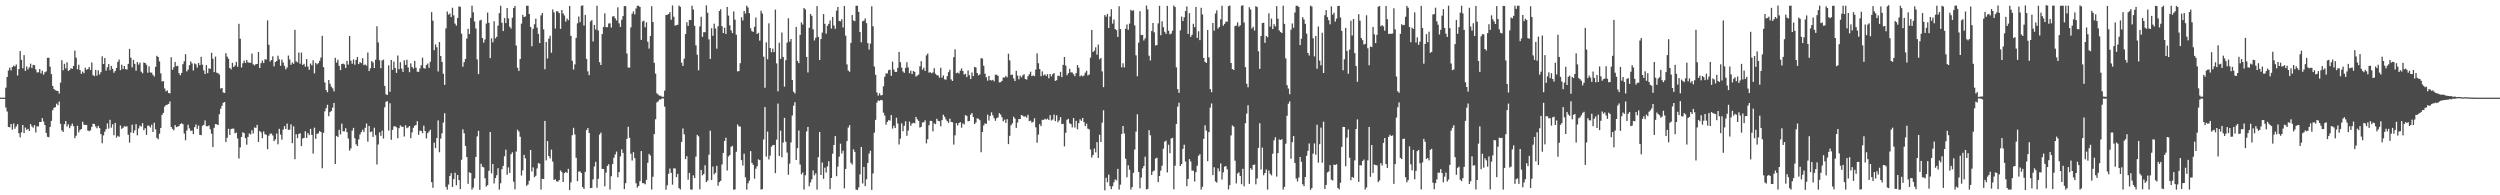 <?xml version="1.0" encoding="UTF-8"?>
<svg xmlns="http://www.w3.org/2000/svg" width="1920" height="150">
  <path d="M0 75.000h1v1.000H0zM1 75.000h1v1.000H1zM2 75.000h1v1.000H2zM3 75.000h1v1.000H3zM4 67.340h1v15.219H4zM5 59.062h1v26.620H5zM6 54.134h1v43.338H6zM7 51.978h1v45.830H7zM8 54.074h1v41.172H8zM9 51.476h1v48.114H9zM10 50.366h1v44.486H10zM11 51.050h1v47.804H11zM12 49.484h1v47.625H12zM13 57.980h1v37.349H13zM14 53.039h1v49.317H14zM15 39.202h1v66.274H15zM16 45.977h1v55.684H16zM17 52.411h1v43.606H17zM18 42.353h1v59.841H18zM19 54.427h1v43.528H19zM20 51.023h1v48.733H20zM21 53.372h1v45.553H21zM22 51.706h1v48.903H22zM23 48.878h1v46.473H23zM24 52.295h1v44.793H24zM25 49.803h1v48.229H25zM26 50.088h1v45.999H26zM27 53.300h1v48.435H27zM28 55.633h1v41.372H28zM29 55.487h1v41.586H29zM30 53.043h1v40.651H30zM31 56.364h1v37.331H31zM32 54.268h1v36.467H32zM33 57.344h1v35.997H33zM34 55.518h1v40.541H34zM35 54.856h1v47.230H35zM36 44.373h1v60.714H36zM37 44.346h1v61.001H37zM38 51.208h1v46.284H38zM39 56.954h1v35.884H39zM40 66.019h1v18.684H40zM41 68.343h1v14.466H41zM42 69.317h1v13.019H42zM43 69.687h1v9.927H43zM44 69.868h1v10.948H44zM45 71.816h1v6.183H45zM46 63.433h1v31.649H46zM47 46.235h1v53.927H47zM48 53.941h1v47.372H48zM49 49.020h1v46.421H49zM50 52.585h1v40.407H50zM51 47.863h1v49.297H51zM52 54.411h1v41.058H52zM53 53.819h1v44.622H53zM54 52.365h1v44.321H54zM55 52.871h1v42.051H55zM56 50.636h1v46.219H56zM57 38.799h1v67.327H57zM58 44.296h1v59.938H58zM59 53.196h1v43.422H59zM60 49.706h1v51.905H60zM61 53.835h1v45.942H61zM62 56.702h1v42.361H62zM63 54.943h1v38.562H63zM64 56.214h1v39.558H64zM65 51.971h1v43.971H65zM66 53.642h1v42.291H66zM67 53.010h1v47.259H67zM68 51.532h1v49.219H68zM69 53.751h1v46.346H69zM70 48.052h1v49.453H70zM71 57.750h1v37.265H71zM72 58.461h1v36.815H72zM73 53.643h1v43.530H73zM74 58.041h1v40.473H74zM75 53.998h1v42.685H75zM76 57.156h1v41.189H76zM77 55.426h1v47.581H77zM78 43.288h1v66.753H78zM79 49.139h1v54.865H79zM80 44.549h1v56.636H80zM81 54.219h1v44.981H81zM82 51.684h1v43.091H82zM83 49.193h1v49.589H83zM84 53.926h1v38.066H84zM85 50.647h1v47.386H85zM86 52.831h1v42.581H86zM87 55.872h1v47.986H87zM88 54.539h1v39.883H88zM89 52.190h1v53.542H89zM90 47.562h1v56.753H90zM91 45.736h1v59.331H91zM92 53.843h1v42.529H92zM93 49.651h1v49.322H93zM94 53.020h1v45.129H94zM95 50.671h1v46.312H95zM96 53.084h1v44.100H96zM97 53.427h1v43.589H97zM98 49.034h1v54.446H98zM99 37.542h1v71.962H99zM100 44.333h1v57.394H100zM101 51.718h1v44.080H101zM102 45.998h1v56.202H102zM103 49.025h1v51.126H103zM104 54.283h1v41.033H104zM105 47.642h1v56.292H105zM106 49.636h1v49.051H106zM107 48.079h1v48.378H107zM108 55.019h1v42.205H108zM109 56.253h1v38.303H109zM110 47.962h1v52.038H110zM111 48.403h1v50.055H111zM112 49.740h1v53.827H112zM113 55.853h1v40.619H113zM114 50.961h1v45.652H114zM115 55.637h1v42.250H115zM116 55.832h1v39.926H116zM117 57.492h1v43.881H117zM118 58.799h1v35.476H118zM119 51.286h1v48.111H119zM120 42.880h1v62.998H120zM121 43.767h1v63.214H121zM122 47.175h1v55.538H122zM123 56.345h1v41.892H123zM124 62.588h1v25.623H124zM125 62.266h1v24.435H125zM126 67.927h1v13.930H126zM127 70.148h1v10.611H127zM128 69.438h1v10.965H128zM129 71.414h1v8.421H129zM130 71.753h1v6.193H130zM131 44.002h1v53.487H131zM132 53.546h1v45.419H132zM133 51.684h1v48.404H133zM134 47.541h1v48.513H134zM135 50.837h1v46.818H135zM136 50.474h1v46.811H136zM137 56.162h1v40.535H137zM138 57.810h1v37.421H138zM139 56.023h1v38.657H139zM140 49.291h1v46.134H140zM141 47.054h1v55.522H141zM142 41.619h1v66.110H142zM143 54.837h1v45.360H143zM144 53.439h1v42.361H144zM145 49.997h1v48.618H145zM146 47.166h1v53.360H146zM147 48.729h1v51.503H147zM148 54.124h1v48.882H148zM149 48.697h1v49.014H149zM150 49.410h1v46.167H150zM151 51.849h1v47.170H151zM152 48.347h1v48.107H152zM153 50.047h1v53.582H153zM154 43.622h1v60.169H154zM155 49.686h1v46.930H155zM156 54.075h1v41.793H156zM157 56.813h1v35.726H157zM158 49.976h1v46.940H158zM159 56.184h1v40.804H159zM160 52.470h1v43.862H160zM161 52.906h1v46.360H161zM162 40.539h1v62.135H162zM163 45.101h1v67.823H163zM164 55.324h1v42.834H164zM165 43.495h1v51.796H165zM166 55.832h1v39.637H166zM167 56.270h1v39.762H167zM168 57.214h1v30.526H168zM169 67.984h1v15.522H169zM170 67.561h1v13.697H170zM171 71.016h1v7.889H171zM172 71.387h1v6.981H172zM173 40.791h1v68.340H173zM174 43.459h1v62.299H174zM175 45.084h1v53.854H175zM176 52.187h1v51.441H176zM177 53.291h1v45.825H177zM178 48.248h1v50.445H178zM179 51.448h1v47.349H179zM180 50.282h1v52.116H180zM181 47.489h1v54.280H181zM182 51.225h1v55.113H182zM183 18.276h1v103.488H183zM184 29.766h1v83.453H184zM185 51.828h1v53.381H185zM186 48.574h1v52.994H186zM187 46.535h1v55.730H187zM188 48.372h1v57.749H188zM189 46.034h1v65.058H189zM190 47.862h1v57.315H190zM191 48.209h1v54.349H191zM192 48.178h1v55.095H192zM193 41.104h1v58.916H193zM194 49.393h1v53.113H194zM195 50.238h1v47.649H195zM196 49.241h1v48.952H196zM197 49.161h1v46.761H197zM198 39.942h1v69.044H198zM199 52.223h1v48.402H199zM200 48.467h1v53.204H200zM201 46.563h1v59.646H201zM202 48.456h1v52.439H202zM203 45.592h1v57.474H203zM204 45.738h1v57.856H204zM205 15.650h1v98.960H205zM206 34.383h1v69.876H206zM207 47.236h1v55.426H207zM208 46.093h1v56.532H208zM209 43.273h1v60.752H209zM210 50.953h1v57.425H210zM211 47.683h1v59.369H211zM212 46.775h1v55.803H212zM213 42.751h1v68.106H213zM214 45.592h1v53.361H214zM215 50.523h1v52.912H215zM216 45.774h1v61.509H216zM217 47.964h1v51.588H217zM218 50.584h1v46.241H218zM219 53.258h1v45.816H219zM220 51.836h1v43.085H220zM221 42.634h1v57.129H221zM222 45.689h1v53.829H222zM223 49.787h1v45.704H223zM224 47.982h1v61.994H224zM225 49.004h1v48.056H225zM226 22.891h1v99.382H226zM227 47.109h1v55.946H227zM228 47.942h1v58.172H228zM229 40.372h1v62.485H229zM230 48.958h1v53.383H230zM231 40.389h1v71.846H231zM232 49.891h1v56.435H232zM233 49.002h1v56.910H233zM234 51.144h1v49.670H234zM235 45.362h1v60.577H235zM236 51.119h1v51.071H236zM237 53.610h1v50.147H237zM238 48.787h1v50.185H238zM239 50.189h1v53.414H239zM240 46.221h1v71.756H240zM241 56.392h1v41.672H241zM242 48.298h1v58.342H242zM243 49.414h1v53.348H243zM244 48.554h1v53.881H244zM245 46.684h1v53.952H245zM246 44.171h1v57.276H246zM247 27.507h1v101.707H247zM248 51.536h1v50.444H248zM249 63.313h1v22.177H249zM250 69.162h1v13.943H250zM251 70.884h1v9.591H251zM252 61.443h1v27.846H252zM253 64.297h1v21.807H253zM254 66.545h1v18.627H254zM255 67.832h1v14.877H255zM256 70.122h1v8.950H256zM257 44.398h1v81.564H257zM258 48.016h1v56.384H258zM259 45.897h1v59.395H259zM260 50.530h1v49.182H260zM261 53.880h1v49.366H261zM262 49.175h1v45.792H262zM263 48.868h1v52.003H263zM264 49.456h1v51.454H264zM265 52.166h1v46.287H265zM266 46.811h1v54.688H266zM267 49.615h1v56.783H267zM268 27.642h1v88.058H268zM269 46.574h1v67.436H269zM270 48.933h1v51.422H270zM271 45.612h1v52.579H271zM272 49.647h1v56.525H272zM273 45.959h1v64.911H273zM274 43.738h1v68.374H274zM275 49.215h1v57.831H275zM276 47.674h1v55.627H276zM277 48.501h1v52.959H277zM278 44.672h1v54.946H278zM279 49.969h1v51.362H279zM280 49.489h1v48.725H280zM281 50.452h1v44.408H281zM282 40.295h1v68.505H282zM283 54.586h1v42.109H283zM284 52.451h1v49.018H284zM285 46.880h1v54.105H285zM286 47.933h1v57.213H286zM287 52.203h1v45.892H287zM288 45.812h1v57.996H288zM289 20.150h1v106.136H289zM290 32.542h1v78.388H290zM291 46.235h1v55.462H291zM292 52.392h1v51.979H292zM293 46.452h1v53.915H293zM294 45.764h1v60.640H294zM295 65.923h1v16.508H295zM296 72.519h1v5.592H296zM297 72.884h1v4.833H297zM298 50.156h1v50.116H298zM299 70.485h1v8.830H299zM300 46.014h1v61.336H300zM301 53.677h1v46.114H301zM302 47.318h1v49.761H302zM303 52.236h1v44.744H303zM304 55.964h1v41.770H304zM305 42.676h1v63.505H305zM306 53.150h1v45.294H306zM307 47.746h1v48.546H307zM308 52.686h1v44.642H308zM309 55.234h1v42.122H309zM310 46.346h1v58.509H310zM311 49.845h1v46.365H311zM312 45.878h1v52.575H312zM313 51.889h1v45.947H313zM314 55.457h1v41.306H314zM315 48.703h1v57.456H315zM316 51.404h1v50.259H316zM317 52.676h1v45.484H317zM318 46.727h1v49.780H318zM319 51.958h1v44.115H319zM320 55.053h1v38.017H320zM321 55.199h1v48.309H321zM322 52.576h1v47.768H322zM323 50.147h1v50.414H323zM324 44.281h1v58.021H324zM325 52.275h1v44.239H325zM326 52.744h1v47.900H326zM327 49.893h1v56.389H327zM328 48.784h1v53.487H328zM329 52.063h1v49.011H329zM330 47.434h1v52.180H330zM331 9.319h1v130.575H331zM332 15.924h1v128.295H332zM333 38.535h1v70.983H333zM334 34.081h1v79.701H334zM335 36.294h1v69.798H335zM336 54.867h1v37.584H336zM337 32.246h1v84.714H337zM338 42.994h1v63.459H338zM339 47.515h1v54.873H339zM340 56.666h1v37.451H340zM341 65.181h1v21.817H341zM342 21.803h1v121.729H342zM343 8.840h1v136.775H343zM344 11.195h1v130.504H344zM345 10.387h1v124.787H345zM346 13.128h1v119.872H346zM347 5.942h1v137.693H347zM348 11.789h1v125.784H348zM349 18.107h1v114.529H349zM350 19.678h1v122.614H350zM351 13.832h1v120.569H351zM352 4.927h1v133.404H352zM353 5.219h1v139.971H353zM354 25.862h1v96.827H354zM355 51.270h1v48.065H355zM356 47.739h1v54.613H356zM357 45.277h1v66.809H357zM358 29.671h1v90.931H358zM359 22.144h1v119.040H359zM360 26.166h1v106.187H360zM361 13.712h1v119.145H361zM362 4.372h1v141.224H362zM363 9.475h1v134.545H363zM364 16.550h1v120.457H364zM365 21.923h1v98.604H365zM366 45.617h1v59.120H366zM367 56.905h1v43.549H367zM368 15.789h1v129.990H368zM369 15.202h1v110.554H369zM370 29.172h1v98.888H370zM371 32.738h1v95.783H371zM372 30.306h1v106.615H372zM373 18.111h1v125.216H373zM374 9.635h1v132.562H374zM375 17.527h1v113.629H375zM376 44.639h1v56.747H376zM377 29.418h1v103.748H377zM378 32.501h1v93.405H378zM379 16.339h1v124.582H379zM380 29.488h1v107.264H380zM381 28.246h1v106.319H381zM382 19.689h1v109.489H382zM383 10.086h1v135.534H383zM384 4.390h1v136.408H384zM385 17.465h1v112.459H385zM386 23.880h1v103.527H386zM387 13.857h1v106.170H387zM388 17.713h1v97.217H388zM389 6.091h1v128.123H389zM390 14.147h1v114.410H390zM391 20.525h1v112.265H391zM392 21.948h1v96.483H392zM393 13.620h1v103.381H393zM394 6.176h1v133.362H394zM395 4.582h1v140.785H395zM396 34.987h1v81.387H396zM397 52.091h1v47.597H397zM398 54.469h1v46.520H398zM399 45.292h1v59.725H399zM400 18.119h1v116.668H400zM401 11.441h1v119.375H401zM402 13.089h1v105.842H402zM403 12.627h1v109.024H403zM404 4.383h1v138.294H404zM405 4.385h1v137.320H405zM406 10.695h1v128.120H406zM407 20.635h1v94.570H407zM408 35.545h1v96.151H408zM409 22.074h1v106.504H409zM410 18.636h1v117.507H410zM411 14.316h1v120.688H411zM412 21.189h1v108.209H412zM413 26.000h1v99.294H413zM414 33.092h1v92.532H414zM415 11.782h1v133.853H415zM416 9.974h1v127.401H416zM417 22.540h1v114.909H417zM418 53.218h1v39.640H418zM419 32.223h1v90.941H419zM420 44.910h1v63.415H420zM421 29.716h1v90.078H421zM422 27.450h1v94.180H422zM423 40.502h1v74.416H423zM424 7.272h1v116.847H424zM425 9.522h1v128.700H425zM426 21.907h1v115.746H426zM427 8.552h1v130.725H427zM428 8.815h1v130.709H428zM429 10.109h1v128.209H429zM430 22.164h1v108.772H430zM431 7.658h1v124.545H431zM432 10.296h1v129.497H432zM433 11.893h1v121.083H433zM434 16.577h1v115.469H434zM435 14.248h1v118.562H435zM436 15.506h1v114.172H436zM437 4.583h1v141.368H437zM438 27.523h1v112.577H438zM439 46.642h1v57.212H439zM440 53.419h1v44.724H440zM441 49.461h1v53.796H441zM442 29.019h1v92.183H442zM443 17.933h1v121.235H443zM444 12.666h1v119.148H444zM445 17.070h1v114.556H445zM446 4.437h1v128.462H446zM447 4.100h1v139.635H447zM448 19.598h1v125.488H448zM449 11.434h1v120.580H449zM450 45.211h1v54.725H450zM451 54.786h1v43.551H451zM452 57.718h1v44.361H452zM453 16.410h1v128.089H453zM454 15.467h1v128.817H454zM455 31.831h1v105.938H455zM456 19.151h1v108.715H456zM457 22.651h1v101.587H457zM458 4.415h1v139.768H458zM459 23.406h1v113.924H459zM460 47.753h1v55.601H460zM461 49.911h1v51.917H461zM462 26.147h1v103.564H462zM463 20.690h1v109.081H463zM464 10.229h1v132.865H464zM465 20.826h1v111.745H465zM466 20.884h1v106.482H466zM467 18.024h1v108.116H467zM468 17.926h1v127.651H468zM469 21.138h1v114.226H469zM470 12.711h1v113.269H470zM471 12.367h1v108.836H471zM472 14.063h1v104.584H472zM473 15.712h1v100.640H473zM474 5.641h1v130.534H474zM475 17.908h1v114.302H475zM476 20.685h1v99.439H476zM477 15.148h1v99.613H477zM478 12.346h1v105.086H478zM479 4.638h1v140.540H479zM480 4.705h1v136.003H480zM481 41.138h1v65.505H481zM482 51.852h1v45.497H482zM483 51.922h1v53.930H483zM484 21.017h1v97.028H484zM485 10.488h1v112.807H485zM486 8.678h1v108.195H486zM487 11.051h1v110.370H487zM488 6.493h1v134.234H488zM489 4.386h1v139.717H489zM490 4.433h1v138.355H490zM491 5.391h1v133.794H491zM492 30.610h1v85.429H492zM493 16.440h1v124.218H493zM494 15.904h1v124.867H494zM495 20.988h1v120.575H495zM496 17.158h1v120.987H496zM497 32.036h1v92.992H497zM498 37.323h1v80.841H498zM499 27.683h1v91.772H499zM500 4.765h1v140.794H500zM501 16.931h1v118.813H501zM502 48.296h1v54.703H502zM503 56.550h1v35.027H503zM504 71.643h1v7.032H504zM505 72.672h1v5.185H505zM506 73.469h1v3.037H506zM507 73.535h1v2.800H507zM508 74.386h1v1.190H508zM509 74.296h1v1.307H509zM510 69.596h1v12.349H510zM511 11.566h1v134.162H511zM512 11.292h1v130.977H512zM513 10.795h1v122.684H513zM514 9.280h1v120.155H514zM515 15.136h1v117.617H515zM516 4.177h1v137.649H516zM517 12.855h1v116.423H517zM518 19.671h1v109.704H518zM519 19.346h1v116.675H519zM520 18.986h1v114.564H520zM521 4.242h1v140.268H521zM522 5.273h1v140.268H522zM523 48.081h1v60.935H523zM524 50.612h1v48.073H524zM525 45.073h1v58.096H525zM526 26.152h1v96.043H526zM527 17.117h1v102.812H527zM528 19.871h1v118.180H528zM529 15.334h1v117.484H529zM530 15.470h1v130.115H530zM531 4.408h1v141.212H531zM532 7.321h1v127.362H532zM533 19.793h1v116.983H533zM534 34.889h1v85.353H534zM535 42.045h1v61.552H535zM536 53.990h1v50.723H536zM537 20.290h1v125.112H537zM538 12.833h1v117.679H538zM539 28.306h1v106.327H539zM540 24.729h1v108.827H540zM541 24.745h1v102.156H541zM542 4.140h1v135.744H542zM543 9.780h1v128.931H543zM544 30.283h1v88.567H544zM545 45.262h1v55.130H545zM546 21.686h1v116.516H546zM547 27.482h1v100.455H547zM548 18.169h1v115.701H548zM549 21.839h1v110.857H549zM550 37.366h1v89.975H550zM551 20.173h1v122.476H551zM552 8.428h1v131.472H552zM553 7.078h1v131.846H553zM554 20.115h1v106.194H554zM555 25.379h1v92.064H555zM556 21.320h1v86.977H556zM557 26.068h1v79.720H557zM558 5.349h1v125.634H558zM559 11.994h1v108.210H559zM560 19.469h1v99.559H560zM561 23.282h1v89.459H561zM562 25.404h1v86.637H562zM563 8.750h1v136.976H563zM564 15.081h1v130.386H564zM565 26.683h1v89.844H565zM566 54.831h1v40.746H566zM567 54.581h1v42.494H567zM568 48.540h1v48.685H568zM569 13.278h1v109.707H569zM570 15.677h1v111.510H570zM571 8.465h1v109.597H571zM572 10.407h1v125.719H572zM573 4.358h1v141.279H573zM574 5.778h1v135.036H574zM575 10.125h1v128.622H575zM576 21.722h1v94.363H576zM577 23.950h1v101.149H577zM578 24.452h1v102.157H578zM579 20.607h1v116.607H579zM580 13.423h1v116.181H580zM581 26.102h1v101.572H581zM582 25.222h1v97.171H582zM583 31.161h1v91.830H583zM584 8.254h1v137.328H584zM585 10.371h1v134.865H585zM586 43.535h1v63.597H586zM587 67.390h1v14.846H587zM588 32.514h1v87.738H588zM589 45.540h1v55.552H589zM590 17.939h1v104.470H590zM591 36.842h1v82.670H591zM592 40.154h1v72.544H592zM593 37.335h1v74.187H593zM594 39.966h1v71.354H594zM595 7.377h1v125.587H595zM596 48.671h1v58.582H596zM597 70.145h1v9.416H597zM598 32.842h1v86.986H598zM599 45.202h1v55.141H599zM600 24.989h1v95.795H600zM601 43.734h1v65.712H601zM602 66.531h1v23.970H602zM603 46.234h1v62.635H603zM604 32.737h1v84.427H604zM605 14.007h1v120.185H605zM606 31.925h1v93.739H606zM607 29.898h1v79.504H607zM608 61.473h1v27.195H608zM609 70.466h1v10.743H609zM610 71.794h1v6.712H610zM611 20.681h1v102.183H611zM612 46.822h1v66.920H612zM613 48.471h1v51.771H613zM614 26.776h1v99.511H614zM615 17.187h1v116.723H615zM616 18.877h1v113.610H616zM617 6.155h1v139.460H617zM618 7.198h1v127.414H618zM619 43.746h1v57.211H619zM620 55.641h1v41.851H620zM621 21.303h1v121.735H621zM622 10.790h1v129.364H622zM623 12.121h1v125.568H623zM624 22.548h1v108.317H624zM625 31.092h1v103.504H625zM626 29.024h1v104.101H626zM627 4.651h1v140.966H627zM628 28.382h1v92.290H628zM629 46.024h1v55.381H629zM630 30.001h1v104.422H630zM631 25.015h1v99.806H631zM632 10.784h1v126.541H632zM633 18.282h1v110.463H633zM634 25.872h1v106.622H634zM635 19.803h1v107.966H635zM636 18.343h1v105.441H636zM637 15.714h1v129.542H637zM638 21.898h1v114.786H638zM639 12.987h1v105.069H639zM640 19.609h1v91.731H640zM641 22.131h1v82.387H641zM642 8.200h1v127.129H642zM643 5.330h1v122.610H643zM644 16.078h1v104.264H644zM645 16.366h1v93.988H645zM646 14.747h1v103.124H646zM647 21.122h1v94.616H647zM648 4.592h1v140.065H648zM649 27.378h1v102.363H649zM650 49.460h1v58.934H650zM651 54.183h1v43.791H651zM652 55.115h1v41.051H652zM653 32.943h1v92.113H653zM654 11.574h1v114.798H654zM655 15.728h1v98.976H655zM656 16.301h1v100.339H656zM657 4.429h1v141.175H657zM658 4.380h1v141.549H658zM659 9.106h1v134.804H659zM660 24.526h1v109.424H660zM661 32.467h1v80.408H661zM662 16.322h1v124.583H662zM663 15.842h1v112.383H663zM664 14.185h1v128.753H664zM665 17.772h1v119.904H665zM666 33.119h1v92.022H666zM667 38.107h1v79.884H667zM668 33.409h1v82.371H668zM669 4.837h1v140.996H669zM670 20.192h1v113.038H670zM671 51.082h1v50.805H671zM672 57.483h1v34.578H672zM673 71.004h1v7.777H673zM674 73.400h1v3.728H674zM675 71.605h1v5.880H675zM676 73.283h1v3.432H676zM677 72.996h1v4.043H677zM678 66.228h1v20.322H678zM679 58.990h1v29.728H679zM680 56.434h1v39.304H680zM681 56.363h1v37.224H681zM682 53.884h1v38.376H682zM683 53.519h1v39.092H683zM684 58.212h1v30.161H684zM685 47.370h1v51.408H685zM686 53.449h1v43.112H686zM687 55.260h1v43.105H687zM688 55.229h1v35.179H688zM689 52.133h1v42.733H689zM690 39.834h1v71.113H690zM691 47.789h1v58.657H691zM692 51.868h1v42.883H692zM693 54.875h1v45.902H693zM694 55.924h1v40.713H694zM695 52.128h1v41.063H695zM696 47.817h1v56.500H696zM697 51.796h1v48.505H697zM698 56.240h1v37.130H698zM699 54.270h1v42.306H699zM700 56.874h1v38.024H700zM701 54.541h1v39.752H701zM702 55.263h1v39.381H702zM703 58.792h1v30.996H703zM704 58.027h1v33.606H704zM705 57.243h1v35.602H705zM706 50.869h1v47.105H706zM707 46.966h1v50.434H707zM708 53.506h1v40.615H708zM709 52.044h1v41.828H709zM710 54.435h1v38.001H710zM711 42.541h1v67.612H711zM712 41.110h1v65.787H712zM713 55.763h1v40.461H713zM714 55.493h1v37.346H714zM715 56.340h1v36.518H715zM716 55.577h1v45.358H716zM717 52.362h1v42.424H717zM718 56.638h1v38.707H718zM719 57.725h1v33.500H719zM720 57.932h1v34.893H720zM721 59.655h1v33.474H721zM722 52.038h1v44.985H722zM723 59.593h1v32.660H723zM724 57.981h1v30.130H724zM725 60.870h1v28.771H725zM726 61.221h1v30.473H726zM727 58.451h1v34.664H727zM728 55.377h1v38.914H728zM729 53.581h1v37.558H729zM730 60.977h1v32.595H730zM731 62.170h1v31.728H731zM732 43.921h1v67.158H732zM733 37.879h1v66.053H733zM734 56.203h1v38.350H734zM735 55.709h1v40.595H735zM736 56.423h1v38.083H736zM737 54.246h1v39.568H737zM738 52.531h1v45.505H738zM739 54.480h1v40.315H739zM740 57.230h1v38.309H740zM741 56.747h1v31.652H741zM742 59.220h1v29.787H742zM743 54.062h1v39.131H743zM744 57.810h1v35.084H744zM745 60.737h1v27.351H745zM746 55.677h1v31.179H746zM747 58.422h1v31.418H747zM748 51.395h1v43.867H748zM749 51.801h1v42.293H749zM750 56.039h1v34.845H750zM751 57.872h1v33.371H751zM752 57.122h1v35.184H752zM753 44.678h1v72.284H753zM754 44.964h1v56.406H754zM755 50.495h1v45.854H755zM756 56.596h1v38.178H756zM757 59.316h1v35.818H757zM758 61.976h1v26.110H758zM759 58.318h1v34.242H759zM760 61.543h1v27.480H760zM761 61.798h1v24.480H761zM762 61.297h1v27.263H762zM763 62.464h1v28.386H763zM764 57.403h1v35.378H764zM765 57.407h1v33.438H765zM766 58.277h1v31.814H766zM767 63.274h1v23.674H767zM768 63.130h1v24.809H768zM769 62.126h1v27.861H769zM770 59.491h1v33.728H770zM771 59.520h1v32.325H771zM772 58.291h1v36.122H772zM773 59.406h1v32.120H773zM774 41.261h1v69.409H774zM775 46.373h1v57.909H775zM776 57.539h1v38.677H776zM777 57.283h1v37.444H777zM778 60.222h1v29.444H778zM779 62.251h1v28.819H779zM780 54.394h1v43.858H780zM781 58.001h1v36.081H781zM782 60.952h1v30.443H782zM783 58.129h1v33.290H783zM784 59.454h1v28.888H784zM785 57.847h1v31.028H785zM786 57.053h1v32.603H786zM787 60.688h1v28.668H787zM788 61.134h1v29.206H788zM789 58.516h1v29.666H789zM790 56.964h1v36.042H790zM791 55.063h1v37.610H791zM792 58.445h1v35.806H792zM793 57.930h1v35.615H793zM794 58.493h1v32.336H794zM795 53.414h1v44.378H795zM796 41.005h1v68.608H796zM797 48.549h1v54.803H797zM798 53.051h1v42.289H798zM799 58.502h1v38.389H799zM800 54.820h1v37.170H800zM801 57.959h1v34.125H801zM802 57.035h1v34.217H802zM803 58.297h1v33.479H803zM804 56.930h1v34.132H804zM805 60.087h1v32.060H805zM806 56.847h1v31.636H806zM807 58.679h1v33.867H807zM808 56.986h1v34.794H808zM809 56.106h1v31.938H809zM810 62.100h1v30.924H810zM811 61.603h1v26.955H811zM812 58.064h1v35.800H812zM813 58.460h1v34.021H813zM814 55.217h1v34.761H814zM815 59.219h1v36.123H815zM816 49.802h1v45.287H816zM817 43.781h1v68.647H817zM818 50.335h1v51.666H818zM819 57.745h1v34.245H819zM820 56.202h1v35.094H820zM821 52.864h1v41.872H821zM822 55.575h1v39.780H822zM823 55.686h1v42.139H823zM824 57.006h1v33.687H824zM825 58.495h1v39.440H825zM826 56.130h1v36.703H826zM827 49.896h1v49.391H827zM828 52.002h1v42.593H828zM829 58.640h1v33.029H829zM830 57.903h1v34.853H830zM831 58.629h1v31.952H831zM832 57.934h1v35.881H832zM833 55.822h1v41.045H833zM834 54.343h1v40.647H834zM835 57.923h1v40.911H835zM836 57.230h1v42.146H836zM837 44.290h1v70.551H837zM838 22.969h1v98.056H838zM839 39.934h1v79.126H839zM840 38.925h1v75.171H840zM841 36.340h1v80.683H841zM842 42.004h1v67.145H842zM843 34.179h1v87.115H843zM844 45.527h1v57.949H844zM845 44.470h1v64.558H845zM846 54.831h1v39.376H846zM847 66.897h1v17.807H847zM848 11.587h1v134.598H848zM849 12.804h1v123.766H849zM850 10.674h1v129.285H850zM851 21.431h1v112.643H851zM852 12.667h1v130.288H852zM853 7.050h1v138.204H853zM854 18.128h1v124.883H854zM855 14.993h1v125.008H855zM856 22.307h1v115.455H856zM857 23.176h1v115.379H857zM858 28.366h1v101.342H858zM859 4.823h1v140.756H859zM860 22.303h1v119.537H860zM861 51.695h1v51.187H861zM862 48.573h1v48.177H862zM863 51.774h1v50.757H863zM864 22.104h1v99.743H864zM865 18.778h1v117.382H865zM866 22.890h1v104.069H866zM867 18.130h1v112.213H867zM868 7.509h1v138.106H868zM869 8.355h1v135.301H869zM870 7.942h1v124.790H870zM871 19.526h1v95.320H871zM872 42.489h1v58.596H872zM873 58.578h1v29.169H873zM874 32.782h1v99.301H874zM875 8.616h1v136.003H875zM876 26.914h1v109.469H876zM877 26.875h1v102.480H877zM878 31.060h1v96.450H878zM879 29.445h1v90.899H879zM880 4.255h1v141.264H880zM881 7.230h1v137.835H881zM882 42.740h1v57.228H882zM883 46.412h1v57.472H883zM884 23.840h1v110.538H884zM885 17.635h1v114.031H885zM886 24.826h1v106.142H886zM887 34.917h1v86.849H887zM888 34.665h1v86.464H888zM889 17.973h1v121.909H889zM890 4.465h1v130.719H890zM891 27.024h1v103.982H891zM892 16.323h1v110.940H892zM893 20.872h1v93.357H893zM894 24.440h1v84.379H894zM895 25.990h1v82.093H895zM896 4.523h1v127.941H896zM897 23.608h1v87.553H897zM898 26.348h1v91.312H898zM899 25.786h1v80.583H899zM900 23.600h1v82.262H900zM901 4.240h1v141.220H901zM902 5.446h1v121.819H902zM903 51.689h1v43.473H903zM904 68.475h1v13.432H904zM905 71.298h1v7.627H905zM906 23.282h1v104.185H906zM907 12.727h1v113.228H907zM908 16.194h1v98.139H908zM909 13.310h1v97.800H909zM910 8.478h1v115.594H910zM911 4.976h1v138.049H911zM912 26.086h1v111.337H912zM913 10.102h1v112.125H913zM914 28.328h1v95.720H914zM915 26.662h1v104.381H915zM916 18.242h1v112.902H916zM917 20.844h1v118.579H917zM918 5.342h1v126.947H918zM919 29.117h1v98.171H919zM920 24.009h1v95.660H920zM921 30.814h1v87.637H921zM922 6.008h1v139.596H922zM923 11.043h1v132.411H923zM924 44.513h1v62.104H924zM925 47.514h1v48.714H925zM926 48.338h1v51.993H926zM927 23.039h1v100.748H927zM928 44.057h1v57.414H928zM929 68.401h1v14.291H929zM930 70.814h1v8.643H930zM931 17.638h1v116.846H931zM932 23.560h1v104.881H932zM933 10.383h1v128.961H933zM934 7.930h1v132.301H934zM935 21.977h1v107.287H935zM936 20.706h1v110.874H936zM937 14.870h1v110.651H937zM938 4.413h1v133.467H938zM939 19.717h1v112.618H939zM940 18.306h1v109.696H940zM941 16.606h1v110.918H941zM942 16.712h1v113.281H942zM943 4.741h1v140.742H943zM944 4.271h1v137.898H944zM945 48.375h1v55.596H945zM946 53.061h1v43.320H946zM947 53.748h1v43.488H947zM948 20.031h1v103.365H948zM949 19.665h1v121.170H949zM950 17.205h1v116.044H950zM951 20.412h1v111.993H951zM952 19.467h1v115.688H952zM953 4.404h1v137.076H953zM954 4.065h1v125.568H954zM955 17.327h1v125.755H955zM956 51.550h1v43.084H956zM957 64.293h1v22.931H957zM958 66.996h1v13.836H958zM959 5.540h1v135.669H959zM960 7.246h1v121.971H960zM961 21.910h1v108.562H961zM962 20.511h1v106.208H962zM963 23.424h1v102.948H963zM964 4.752h1v136.794H964zM965 5.413h1v131.637H965zM966 39.356h1v74.255H966zM967 52.892h1v41.793H967zM968 27.662h1v102.517H968zM969 17.687h1v95.684H969zM970 17.469h1v117.143H970zM971 32.874h1v100.011H971zM972 27.626h1v102.548H972zM973 28.642h1v116.956H973zM974 10.173h1v120.810H974zM975 20.451h1v113.022H975zM976 14.287h1v120.395H976zM977 22.248h1v95.831H977zM978 18.580h1v89.180H978zM979 20.296h1v85.113H979zM980 4.715h1v130.904H980zM981 14.404h1v103.218H981zM982 23.391h1v83.724H982zM983 24.526h1v83.002H983zM984 25.373h1v81.535H984zM985 4.375h1v141.248H985zM986 18.332h1v125.209H986zM987 44.861h1v65.536H987zM988 65.420h1v23.500H988zM989 67.994h1v11.624H989zM990 72.326h1v5.567H990zM991 22.807h1v99.111H991zM992 18.012h1v91.180H992zM993 21.360h1v83.144H993zM994 9.607h1v115.542H994zM995 4.388h1v132.734H995zM996 4.410h1v134.951H996zM997 5.397h1v130.957H997zM998 34.596h1v85.975H998zM999 29.727h1v94.533H999zM1000 13.222h1v128.304H1000zM1001 14.947h1v128.097H1001zM1002 18.313h1v117.610H1002zM1003 25.882h1v93.786H1003zM1004 40.638h1v75.252H1004zM1005 42.632h1v67.536H1005zM1006 4.372h1v141.461H1006zM1007 5.019h1v139.473H1007zM1008 29.411h1v88.620H1008zM1009 43.319h1v66.837H1009zM1010 27.671h1v91.144H1010zM1011 52.812h1v42.987H1011zM1012 20.372h1v104.544H1012zM1013 46.566h1v64.188H1013zM1014 50.153h1v47.843H1014zM1015 25.161h1v99.796H1015zM1016 56.073h1v37.370H1016zM1017 11.687h1v133.450H1017zM1018 7.736h1v134.301H1018zM1019 13.134h1v119.294H1019zM1020 15.569h1v116.099H1020zM1021 18.670h1v108.143H1021zM1022 4.878h1v133.107H1022zM1023 11.258h1v127.378H1023zM1024 9.768h1v116.681H1024zM1025 16.607h1v110.133H1025zM1026 14.273h1v111.827H1026zM1027 4.611h1v139.745H1027zM1028 4.430h1v141.040H1028zM1029 13.389h1v126.974H1029zM1030 23.696h1v89.087H1030zM1031 53.970h1v43.476H1031zM1032 45.526h1v52.005H1032zM1033 21.403h1v106.303H1033zM1034 39.078h1v66.671H1034zM1035 56.628h1v42.784H1035zM1036 38.028h1v83.093H1036zM1037 15.941h1v122.500H1037zM1038 27.296h1v108.569H1038zM1039 14.585h1v122.041H1039zM1040 40.814h1v82.394H1040zM1041 50.682h1v48.390H1041zM1042 62.805h1v28.877H1042zM1043 10.910h1v128.784H1043zM1044 15.944h1v110.919H1044zM1045 29.183h1v97.890H1045zM1046 30.850h1v92.785H1046zM1047 34.187h1v88.383H1047zM1048 33.673h1v111.906H1048zM1049 11.735h1v132.243H1049zM1050 37.054h1v86.075H1050zM1051 50.118h1v47.356H1051zM1052 35.742h1v100.024H1052zM1053 36.126h1v75.238H1053zM1054 20.695h1v112.101H1054zM1055 26.351h1v99.989H1055zM1056 33.067h1v93.700H1056zM1057 26.766h1v100.268H1057zM1058 5.139h1v134.747H1058zM1059 4.663h1v133.950H1059zM1060 20.129h1v105.213H1060zM1061 19.305h1v107.849H1061zM1062 20.299h1v89.444H1062zM1063 23.561h1v82.418H1063zM1064 4.600h1v121.412H1064zM1065 14.743h1v114.206H1065zM1066 26.081h1v79.056H1066zM1067 25.909h1v77.569H1067zM1068 25.977h1v78.485H1068zM1069 25.772h1v78.194H1069zM1070 6.333h1v134.883H1070zM1071 22.554h1v103.507H1071zM1072 58.764h1v31.549H1072zM1073 70.067h1v12.330H1073zM1074 71.240h1v7.397H1074zM1075 26.012h1v95.305H1075zM1076 18.561h1v103.610H1076zM1077 19.475h1v87.207H1077zM1078 19.103h1v87.411H1078zM1079 12.864h1v123.237H1079zM1080 4.524h1v135.484H1080zM1081 5.947h1v132.452H1081zM1082 20.792h1v91.647H1082zM1083 32.470h1v93.722H1083zM1084 21.259h1v109.536H1084zM1085 22.218h1v92.895H1085zM1086 9.504h1v128.223H1086zM1087 32.660h1v98.550H1087zM1088 28.658h1v87.427H1088zM1089 34.446h1v80.726H1089zM1090 31.997h1v93.439H1090zM1091 4.507h1v141.007H1091zM1092 21.557h1v103.178H1092zM1093 48.903h1v57.816H1093zM1094 33.754h1v75.088H1094zM1095 26.205h1v95.846H1095zM1096 32.386h1v88.965H1096zM1097 24.303h1v98.865H1097zM1098 40.559h1v74.545H1098zM1099 39.873h1v74.404H1099zM1100 11.092h1v129.270H1100zM1101 10.879h1v134.496H1101zM1102 5.870h1v134.796H1102zM1103 16.439h1v121.319H1103zM1104 19.007h1v113.607H1104zM1105 26.482h1v106.160H1105zM1106 22.908h1v106.999H1106zM1107 12.062h1v120.877H1107zM1108 7.080h1v132.973H1108zM1109 21.467h1v114.204H1109zM1110 25.874h1v106.658H1110zM1111 28.378h1v111.060H1111zM1112 4.349h1v133.510H1112zM1113 21.637h1v105.004H1113zM1114 48.811h1v51.564H1114zM1115 53.868h1v44.280H1115zM1116 53.331h1v42.828H1116zM1117 33.891h1v86.806H1117zM1118 15.288h1v118.974H1118zM1119 25.968h1v102.912H1119zM1120 20.811h1v107.180H1120zM1121 9.724h1v128.306H1121zM1122 4.418h1v134.700H1122zM1123 10.284h1v126.511H1123zM1124 22.983h1v105.162H1124zM1125 63.231h1v29.575H1125zM1126 66.825h1v15.874H1126zM1127 70.337h1v9.180H1127zM1128 5.964h1v135.342H1128zM1129 20.444h1v118.700H1129zM1130 23.573h1v96.467H1130zM1131 17.844h1v109.337H1131zM1132 27.604h1v99.277H1132zM1133 4.564h1v140.927H1133zM1134 16.646h1v121.615H1134zM1135 46.786h1v63.528H1135zM1136 55.182h1v41.877H1136zM1137 27.911h1v101.968H1137zM1138 26.259h1v91.849H1138zM1139 26.392h1v102.410H1139zM1140 37.608h1v83.968H1140zM1141 38.785h1v84.327H1141zM1142 25.446h1v102.564H1142zM1143 18.601h1v101.543H1143zM1144 22.935h1v122.586H1144zM1145 11.752h1v112.394H1145zM1146 14.809h1v104.510H1146zM1147 16.506h1v91.032H1147zM1148 18.436h1v89.326H1148zM1149 4.688h1v131.338H1149zM1150 14.624h1v98.012H1150zM1151 22.590h1v83.163H1151zM1152 25.188h1v80.879H1152zM1153 25.640h1v80.195H1153zM1154 4.512h1v141.098H1154zM1155 4.617h1v124.370H1155zM1156 46.422h1v56.663H1156zM1157 64.459h1v20.092H1157zM1158 70.990h1v8.559H1158zM1159 23.363h1v105.321H1159zM1160 13.472h1v114.470H1160zM1161 14.061h1v100.694H1161zM1162 12.198h1v99.467H1162zM1163 4.401h1v136.778H1163zM1164 6.827h1v130.726H1164zM1165 4.422h1v132.538H1165zM1166 4.358h1v136.876H1166zM1167 31.657h1v82.769H1167zM1168 29.533h1v100.779H1168zM1169 11.537h1v132.315H1169zM1170 16.255h1v123.913H1170zM1171 14.399h1v123.208H1171zM1172 15.368h1v110.015H1172zM1173 29.295h1v98.238H1173zM1174 29.734h1v89.960H1174zM1175 4.799h1v139.658H1175zM1176 13.101h1v124.191H1176zM1177 42.545h1v68.553H1177zM1178 45.960h1v59.188H1178zM1179 32.135h1v91.820H1179zM1180 46.648h1v54.947H1180zM1181 28.160h1v98.546H1181zM1182 57.320h1v41.194H1182zM1183 55.061h1v33.928H1183zM1184 27.299h1v89.198H1184zM1185 70.822h1v8.121H1185zM1186 42.342h1v68.551H1186zM1187 63.588h1v25.554H1187zM1188 58.568h1v30.829H1188zM1189 55.545h1v35.317H1189zM1190 60.064h1v30.743H1190zM1191 56.203h1v40.256H1191zM1192 60.681h1v29.421H1192zM1193 62.612h1v27.035H1193zM1194 48.119h1v47.862H1194zM1195 57.166h1v35.355H1195zM1196 26.680h1v93.715H1196zM1197 43.726h1v65.877H1197zM1198 59.010h1v36.837H1198zM1199 62.540h1v32.035H1199zM1200 68.442h1v13.806H1200zM1201 63.395h1v26.784H1201zM1202 51.233h1v51.663H1202zM1203 65.256h1v20.721H1203zM1204 58.951h1v29.019H1204zM1205 58.082h1v30.857H1205zM1206 71.997h1v5.798H1206zM1207 59.030h1v32.631H1207zM1208 59.980h1v28.265H1208zM1209 56.809h1v30.689H1209zM1210 40.962h1v68.554H1210zM1211 49.460h1v46.204H1211zM1212 59.996h1v30.838H1212zM1213 60.813h1v29.312H1213zM1214 61.996h1v26.529H1214zM1215 65.610h1v21.048H1215zM1216 63.533h1v22.350H1216zM1217 21.401h1v105.254H1217zM1218 38.114h1v71.288H1218zM1219 59.938h1v30.805H1219zM1220 57.999h1v34.356H1220zM1221 59.615h1v32.878H1221zM1222 62.883h1v24.441H1222zM1223 54.933h1v41.997H1223zM1224 59.828h1v31.333H1224zM1225 63.156h1v26.224H1225zM1226 57.608h1v40.713H1226zM1227 62.920h1v25.155H1227zM1228 50.999h1v48.953H1228zM1229 58.645h1v34.136H1229zM1230 62.009h1v23.644H1230zM1231 60.793h1v26.526H1231zM1232 60.311h1v26.070H1232zM1233 50.902h1v37.767H1233zM1234 60.481h1v30.806H1234zM1235 63.155h1v23.358H1235zM1236 63.040h1v24.443H1236zM1237 51.213h1v54.174H1237zM1238 42.831h1v58.559H1238zM1239 15.239h1v97.947H1239zM1240 55.880h1v44.445H1240zM1241 58.956h1v32.427H1241zM1242 68.784h1v12.208H1242zM1243 70.776h1v8.688H1243zM1244 51.390h1v49.120H1244zM1245 61.943h1v27.326H1245zM1246 59.107h1v27.327H1246zM1247 63.034h1v24.427H1247zM1248 71.789h1v6.156H1248zM1249 60.528h1v32.388H1249zM1250 59.989h1v27.367H1250zM1251 64.389h1v21.557H1251zM1252 55.113h1v41.762H1252zM1253 50.098h1v46.371H1253zM1254 51.873h1v41.025H1254zM1255 60.543h1v32.591H1255zM1256 64.937h1v21.130H1256zM1257 63.532h1v24.990H1257zM1258 63.499h1v21.274H1258zM1259 31.105h1v79.481H1259zM1260 29.193h1v89.347H1260zM1261 57.600h1v33.711H1261zM1262 59.873h1v29.408H1262zM1263 54.766h1v36.781H1263zM1264 62.050h1v25.960H1264zM1265 56.216h1v33.030H1265zM1266 63.005h1v22.822H1266zM1267 65.137h1v19.640H1267zM1268 65.776h1v17.453H1268zM1269 71.275h1v8.559H1269zM1270 47.609h1v56.035H1270zM1271 59.633h1v32.410H1271zM1272 65.130h1v21.304H1272zM1273 60.373h1v27.233H1273zM1274 59.305h1v29.207H1274zM1275 53.680h1v36.729H1275zM1276 61.598h1v27.922H1276zM1277 63.143h1v21.965H1277zM1278 61.675h1v26.983H1278zM1279 55.335h1v49.118H1279zM1280 42.355h1v57.396H1280zM1281 30.099h1v79.189H1281zM1282 52.226h1v42.055H1282zM1283 57.279h1v36.183H1283zM1284 67.560h1v14.189H1284zM1285 70.545h1v8.546H1285zM1286 49.744h1v53.323H1286zM1287 56.665h1v37.014H1287zM1288 64.955h1v20.920H1288zM1289 59.964h1v28.398H1289zM1290 71.678h1v6.016H1290zM1291 61.129h1v28.189H1291zM1292 62.281h1v27.164H1292zM1293 63.088h1v23.758H1293zM1294 60.182h1v27.671H1294zM1295 48.108h1v62.892H1295zM1296 62.470h1v28.104H1296zM1297 60.230h1v29.559H1297zM1298 63.466h1v22.594H1298zM1299 62.149h1v25.421H1299zM1300 64.762h1v18.903H1300zM1301 61.658h1v24.546H1301zM1302 22.869h1v100.371H1302zM1303 47.798h1v50.119H1303zM1304 59.795h1v32.317H1304zM1305 58.113h1v35.092H1305zM1306 61.720h1v26.783H1306zM1307 58.385h1v37.353H1307zM1308 59.257h1v33.480H1308zM1309 61.548h1v26.021H1309zM1310 56.580h1v36.085H1310zM1311 61.066h1v35.409H1311zM1312 58.825h1v28.021H1312zM1313 47.577h1v49.186H1313zM1314 65.203h1v20.874H1314zM1315 60.275h1v26.598H1315zM1316 61.004h1v26.248H1316zM1317 64.118h1v23.493H1317zM1318 57.500h1v34.824H1318zM1319 62.179h1v23.071H1319zM1320 62.972h1v26.318H1320zM1321 49.397h1v52.872H1321zM1322 61.808h1v27.507H1322zM1323 15.739h1v101.623H1323zM1324 50.947h1v46.941H1324zM1325 59.673h1v31.355H1325zM1326 65.706h1v21.694H1326zM1327 69.187h1v11.310H1327zM1328 51.122h1v53.744H1328zM1329 57.127h1v33.071H1329zM1330 63.356h1v21.736H1330zM1331 60.526h1v28.294H1331zM1332 59.383h1v28.083H1332zM1333 62.361h1v25.763H1333zM1334 58.792h1v34.895H1334zM1335 63.672h1v22.622H1335zM1336 61.747h1v26.962H1336zM1337 49.036h1v52.863H1337zM1338 61.034h1v26.181H1338zM1339 54.246h1v40.326H1339zM1340 60.641h1v28.573H1340zM1341 58.999h1v30.125H1341zM1342 68.057h1v13.043H1342zM1343 71.451h1v7.671H1343zM1344 24.427h1v98.007H1344zM1345 44.285h1v57.633H1345zM1346 62.898h1v20.537H1346zM1347 43.070h1v63.097H1347zM1348 51.280h1v48.391H1348zM1349 39.467h1v71.602H1349zM1350 46.815h1v58.714H1350zM1351 65.030h1v23.817H1351zM1352 54.459h1v43.842H1352zM1353 41.768h1v65.213H1353zM1354 22.131h1v112.500H1354zM1355 10.729h1v129.383H1355zM1356 14.120h1v126.862H1356zM1357 13.709h1v121.267H1357zM1358 12.825h1v121.512H1358zM1359 15.679h1v119.458H1359zM1360 6.008h1v135.303H1360zM1361 16.023h1v125.273H1361zM1362 14.680h1v118.751H1362zM1363 13.057h1v117.907H1363zM1364 14.135h1v118.625H1364zM1365 4.239h1v141.320H1365zM1366 11.842h1v116.440H1366zM1367 45.824h1v61.270H1367zM1368 50.294h1v48.257H1368zM1369 43.651h1v67.658H1369zM1370 30.105h1v79.014H1370zM1371 11.193h1v129.878H1371zM1372 13.585h1v120.225H1372zM1373 14.193h1v121.908H1373zM1374 4.388h1v140.194H1374zM1375 4.375h1v141.239H1375zM1376 24.553h1v114.684H1376zM1377 17.318h1v119.476H1377zM1378 23.694h1v101.930H1378zM1379 46.097h1v53.295H1379zM1380 50.566h1v44.301H1380zM1381 13.440h1v122.194H1381zM1382 14.456h1v113.656H1382zM1383 28.295h1v109.482H1383zM1384 33.060h1v101.209H1384zM1385 28.660h1v102.302H1385zM1386 14.943h1v130.823H1386zM1387 11.842h1v127.725H1387zM1388 33.790h1v89.534H1388zM1389 44.322h1v60.275H1389zM1390 21.854h1v110.352H1390zM1391 19.224h1v105.167H1391zM1392 13.485h1v126.634H1392zM1393 22.902h1v109.840H1393zM1394 25.229h1v104.642H1394zM1395 11.603h1v113.098H1395zM1396 7.759h1v137.871H1396zM1397 4.355h1v133.756H1397zM1398 17.774h1v114.960H1398zM1399 17.250h1v109.885H1399zM1400 19.745h1v99.411H1400zM1401 19.530h1v104.417H1401zM1402 4.864h1v129.859H1402zM1403 6.169h1v114.867H1403zM1404 13.242h1v103.425H1404zM1405 13.972h1v100.085H1405zM1406 13.216h1v103.068H1406zM1407 4.500h1v138.762H1407zM1408 4.397h1v141.039H1408zM1409 29.188h1v92.663H1409zM1410 50.826h1v52.116H1410zM1411 50.166h1v48.955H1411zM1412 33.935h1v83.889H1412zM1413 15.193h1v112.073H1413zM1414 10.499h1v119.936H1414zM1415 4.428h1v122.217H1415zM1416 10.797h1v129.099H1416zM1417 4.381h1v141.216H1417zM1418 21.736h1v99.731H1418zM1419 9.965h1v127.159H1419zM1420 25.574h1v95.095H1420zM1421 18.732h1v112.189H1421zM1422 23.353h1v105.013H1422zM1423 9.329h1v129.591H1423zM1424 11.305h1v119.112H1424zM1425 20.855h1v112.645H1425zM1426 23.425h1v100.999H1426zM1427 28.142h1v96.117H1427zM1428 14.104h1v131.535H1428zM1429 8.941h1v136.407H1429zM1430 34.829h1v76.801H1430zM1431 47.457h1v57.203H1431zM1432 18.786h1v106.039H1432zM1433 26.981h1v89.983H1433zM1434 18.863h1v103.367H1434zM1435 17.925h1v120.284H1435zM1436 27.824h1v98.130H1436zM1437 11.493h1v124.534H1437zM1438 4.677h1v134.401H1438zM1439 8.681h1v123.464H1439zM1440 10.297h1v126.840H1440zM1441 13.896h1v117.705H1441zM1442 11.763h1v122.314H1442zM1443 18.333h1v110.465H1443zM1444 4.988h1v133.261H1444zM1445 9.906h1v130.206H1445zM1446 20.252h1v106.509H1446zM1447 19.923h1v106.912H1447zM1448 23.991h1v103.749H1448zM1449 4.883h1v139.166H1449zM1450 3.990h1v140.522H1450zM1451 29.356h1v87.013H1451zM1452 46.805h1v52.751H1452zM1453 47.462h1v50.573H1453zM1454 44.428h1v68.236H1454zM1455 16.175h1v128.853H1455zM1456 17.025h1v128.053H1456zM1457 18.932h1v115.462H1457zM1458 13.456h1v132.212H1458zM1459 4.412h1v141.204H1459zM1460 6.229h1v129.566H1460zM1461 21.603h1v118.836H1461zM1462 13.658h1v99.020H1462zM1463 40.228h1v65.327H1463zM1464 47.992h1v48.574H1464zM1465 9.493h1v128.347H1465zM1466 19.677h1v123.930H1466zM1467 14.667h1v122.109H1467zM1468 19.917h1v116.973H1468zM1469 16.022h1v123.718H1469zM1470 4.884h1v138.467H1470zM1471 7.309h1v138.008H1471zM1472 30.055h1v91.285H1472zM1473 44.345h1v59.280H1473zM1474 31.679h1v100.339H1474zM1475 25.928h1v97.668H1475zM1476 10.028h1v126.093H1476zM1477 16.804h1v119.511H1477zM1478 25.310h1v111.644H1478zM1479 21.369h1v112.370H1479zM1480 17.086h1v106.679H1480zM1481 25.443h1v119.473H1481zM1482 12.985h1v122.586H1482zM1483 15.940h1v105.394H1483zM1484 13.489h1v100.735H1484zM1485 17.866h1v90.874H1485zM1486 11.276h1v117.572H1486zM1487 4.426h1v122.896H1487zM1488 11.197h1v119.028H1488zM1489 9.253h1v114.036H1489zM1490 22.152h1v102.566H1490zM1491 4.462h1v115.534H1491zM1492 4.998h1v139.280H1492zM1493 23.660h1v90.776H1493zM1494 41.716h1v66.756H1494zM1495 49.265h1v51.182H1495zM1496 49.960h1v53.865H1496zM1497 9.794h1v121.282H1497zM1498 11.690h1v115.711H1498zM1499 15.289h1v114.750H1499zM1500 7.797h1v113.797H1500zM1501 4.362h1v141.242H1501zM1502 4.266h1v139.119H1502zM1503 6.821h1v137.374H1503zM1504 24.915h1v111.390H1504zM1505 42.218h1v77.352H1505zM1506 15.610h1v125.471H1506zM1507 14.746h1v102.585H1507zM1508 23.516h1v114.256H1508zM1509 8.855h1v106.322H1509zM1510 30.176h1v91.164H1510zM1511 30.976h1v86.684H1511zM1512 29.883h1v115.723H1512zM1513 5.026h1v136.994H1513zM1514 19.329h1v110.227H1514zM1515 49.009h1v52.114H1515zM1516 67.334h1v15.936H1516zM1517 71.794h1v6.272H1517zM1518 70.704h1v8.040H1518zM1519 74.457h1v1.008H1519zM1520 74.294h1v1.354H1520zM1521 74.138h1v1.669H1521zM1522 74.092h1v2.254H1522zM1523 14.280h1v129.981H1523zM1524 9.127h1v129.020H1524zM1525 12.864h1v127.137H1525zM1526 11.091h1v124.612H1526zM1527 10.694h1v123.699H1527zM1528 11.855h1v120.029H1528zM1529 6.925h1v137.903H1529zM1530 8.441h1v131.684H1530zM1531 13.750h1v121.806H1531zM1532 10.911h1v121.507H1532zM1533 9.514h1v123.300H1533zM1534 4.198h1v141.053H1534zM1535 9.880h1v124.083H1535zM1536 37.935h1v75.928H1536zM1537 46.081h1v60.002H1537zM1538 35.673h1v78.417H1538zM1539 25.588h1v99.482H1539zM1540 12.929h1v124.806H1540zM1541 19.930h1v124.398H1541zM1542 18.141h1v127.487H1542zM1543 4.392h1v141.238H1543zM1544 7.425h1v138.156H1544zM1545 9.879h1v126.995H1545zM1546 29.227h1v98.619H1546zM1547 28.499h1v98.997H1547zM1548 37.311h1v71.487H1548zM1549 45.965h1v53.626H1549zM1550 5.002h1v130.615H1550zM1551 9.631h1v119.034H1551zM1552 26.507h1v105.375H1552zM1553 27.642h1v102.047H1553zM1554 18.955h1v117.558H1554zM1555 4.220h1v141.676H1555zM1556 10.046h1v114.033H1556zM1557 31.308h1v87.085H1557zM1558 46.689h1v62.520H1558zM1559 30.709h1v106.213H1559zM1560 11.257h1v133.440H1560zM1561 21.991h1v110.612H1561zM1562 24.413h1v104.857H1562zM1563 17.235h1v113.484H1563zM1564 19.887h1v125.537H1564zM1565 4.388h1v133.816H1565zM1566 27.232h1v105.079H1566zM1567 9.746h1v122.717H1567zM1568 12.420h1v108.343H1568zM1569 14.112h1v103.869H1569zM1570 16.889h1v108.961H1570zM1571 4.011h1v140.613H1571zM1572 4.326h1v123.974H1572zM1573 18.213h1v104.839H1573zM1574 14.522h1v102.146H1574zM1575 17.940h1v101.164H1575zM1576 4.391h1v140.820H1576zM1577 4.231h1v128.374H1577zM1578 37.361h1v70.927H1578zM1579 44.093h1v60.881H1579zM1580 46.863h1v59.509H1580zM1581 26.972h1v96.888H1581zM1582 4.434h1v126.904H1582zM1583 4.401h1v135.370H1583zM1584 4.355h1v122.964H1584zM1585 17.175h1v125.596H1585zM1586 4.372h1v141.222H1586zM1587 10.360h1v134.165H1587zM1588 4.366h1v123.953H1588zM1589 21.567h1v110.706H1589zM1590 27.330h1v95.968H1590zM1591 19.669h1v111.638H1591zM1592 14.851h1v121.391H1592zM1593 9.525h1v128.748H1593zM1594 15.421h1v117.429H1594zM1595 22.308h1v101.889H1595zM1596 22.542h1v104.266H1596zM1597 4.197h1v141.428H1597zM1598 4.880h1v139.820H1598zM1599 49.440h1v56.614H1599zM1600 64.352h1v25.868H1600zM1601 32.238h1v90.130H1601zM1602 21.114h1v95.298H1602zM1603 26.302h1v97.074H1603zM1604 38.652h1v75.183H1604zM1605 39.304h1v71.921H1605zM1606 8.332h1v130.407H1606zM1607 9.858h1v119.789H1607zM1608 15.590h1v105.552H1608zM1609 10.958h1v123.649H1609zM1610 16.159h1v120.438H1610zM1611 21.760h1v110.911H1611zM1612 27.959h1v97.401H1612zM1613 55.838h1v51.329H1613zM1614 70.072h1v10.370H1614zM1615 74.170h1v1.483H1615zM1616 74.281h1v1.528H1616zM1617 74.348h1v1.346H1617zM1618 4.538h1v127.182H1618zM1619 22.477h1v111.389H1619zM1620 38.208h1v76.740H1620zM1621 48.746h1v53.035H1621zM1622 51.144h1v50.602H1622zM1623 35.386h1v74.923H1623zM1624 17.206h1v110.866H1624zM1625 39.789h1v69.703H1625zM1626 34.217h1v76.157H1626zM1627 28.198h1v100.815H1627zM1628 15.676h1v117.905H1628zM1629 22.612h1v105.921H1629zM1630 9.306h1v136.257H1630zM1631 37.938h1v70.054H1631zM1632 46.020h1v60.950H1632zM1633 48.056h1v55.053H1633zM1634 9.403h1v125.167H1634zM1635 8.594h1v134.663H1635zM1636 6.939h1v126.137H1636zM1637 18.727h1v120.041H1637zM1638 11.632h1v130.429H1638zM1639 7.509h1v136.054H1639zM1640 5.327h1v140.186H1640zM1641 31.146h1v91.089H1641zM1642 47.186h1v61.057H1642zM1643 23.004h1v110.461H1643zM1644 26.562h1v108.261H1644zM1645 13.826h1v131.535H1645zM1646 16.119h1v121.777H1646zM1647 21.230h1v119.257H1647zM1648 22.137h1v117.138H1648zM1649 7.319h1v127.543H1649zM1650 21.870h1v123.691H1650zM1651 22.292h1v112.432H1651zM1652 12.208h1v105.104H1652zM1653 18.911h1v88.106H1653zM1654 20.326h1v86.871H1654zM1655 4.481h1v133.956H1655zM1656 4.639h1v134.706H1656zM1657 14.143h1v110.104H1657zM1658 21.081h1v104.791H1658zM1659 18.238h1v106.059H1659zM1660 5.437h1v139.374H1660zM1661 4.371h1v140.826H1661zM1662 30.725h1v88.228H1662zM1663 43.028h1v74.221H1663zM1664 35.045h1v70.193H1664zM1665 43.845h1v61.688H1665zM1666 10.795h1v128.257H1666zM1667 4.461h1v137.677H1667zM1668 11.302h1v127.474H1668zM1669 9.764h1v122.430H1669zM1670 8.704h1v132.701H1670zM1671 4.515h1v141.127H1671zM1672 5.433h1v136.192H1672zM1673 24.990h1v106.244H1673zM1674 35.369h1v86.037H1674zM1675 10.493h1v134.680H1675zM1676 15.447h1v125.200H1676zM1677 10.056h1v130.493H1677zM1678 17.827h1v110.986H1678zM1679 28.149h1v105.334H1679zM1680 30.972h1v91.831H1680zM1681 9.239h1v136.338H1681zM1682 7.369h1v129.017H1682zM1683 17.081h1v119.191H1683zM1684 36.306h1v84.084H1684zM1685 42.889h1v65.901H1685zM1686 44.389h1v71.578H1686zM1687 51.000h1v50.913H1687zM1688 67.835h1v14.814H1688zM1689 73.442h1v3.055H1689zM1690 74.322h1v1.325H1690zM1691 74.129h1v1.670H1691zM1692 57.498h1v36.206H1692zM1693 58.864h1v37.235H1693zM1694 54.162h1v40.206H1694zM1695 53.553h1v41.470H1695zM1696 53.274h1v41.478H1696zM1697 55.686h1v37.182H1697zM1698 40.108h1v60.985H1698zM1699 53.214h1v46.967H1699zM1700 50.933h1v48.685H1700zM1701 47.825h1v53.786H1701zM1702 51.485h1v46.830H1702zM1703 34.763h1v85.419H1703zM1704 49.397h1v49.798H1704zM1705 48.947h1v52.184H1705zM1706 52.127h1v44.604H1706zM1707 42.773h1v59.648H1707zM1708 44.858h1v59.613H1708zM1709 46.876h1v55.845H1709zM1710 50.914h1v46.690H1710zM1711 45.760h1v56.411H1711zM1712 50.917h1v47.365H1712zM1713 54.678h1v50.399H1713zM1714 51.369h1v53.535H1714zM1715 54.296h1v43.180H1715zM1716 58.054h1v44.531H1716zM1717 58.328h1v38.038H1717zM1718 56.106h1v39.065H1718zM1719 43.627h1v59.290H1719zM1720 48.641h1v53.932H1720zM1721 45.372h1v53.850H1721zM1722 47.610h1v51.625H1722zM1723 52.651h1v42.247H1723zM1724 29.090h1v84.684H1724zM1725 47.201h1v58.594H1725zM1726 51.692h1v50.572H1726zM1727 51.962h1v47.805H1727zM1728 48.833h1v46.183H1728zM1729 49.509h1v59.892H1729zM1730 45.928h1v52.674H1730zM1731 46.176h1v56.238H1731zM1732 50.455h1v46.406H1732zM1733 53.831h1v44.976H1733zM1734 48.527h1v51.940H1734zM1735 52.936h1v46.791H1735zM1736 55.072h1v42.041H1736zM1737 51.137h1v41.082H1737zM1738 56.537h1v35.561H1738zM1739 56.530h1v38.504H1739zM1740 54.576h1v44.816H1740zM1741 52.658h1v40.889H1741zM1742 53.752h1v41.219H1742zM1743 58.643h1v37.335H1743zM1744 55.893h1v40.935H1744zM1745 39.718h1v70.578H1745zM1746 46.322h1v57.093H1746zM1747 49.286h1v51.758H1747zM1748 52.473h1v50.697H1748zM1749 47.554h1v48.035H1749zM1750 50.713h1v52.163H1750zM1751 48.153h1v56.153H1751zM1752 51.137h1v51.775H1752zM1753 50.772h1v47.980H1753zM1754 50.026h1v45.761H1754zM1755 52.270h1v43.975H1755zM1756 50.504h1v47.035H1756zM1757 53.756h1v40.202H1757zM1758 58.423h1v35.871H1758zM1759 52.457h1v39.213H1759zM1760 56.552h1v38.534H1760zM1761 49.940h1v50.949H1761zM1762 53.199h1v46.220H1762zM1763 50.981h1v45.696H1763zM1764 52.414h1v43.694H1764zM1765 53.838h1v42.202H1765zM1766 41.667h1v70.439H1766zM1767 38.898h1v70.681H1767zM1768 55.142h1v47.129H1768zM1769 53.417h1v48.177H1769zM1770 49.327h1v50.796H1770zM1771 44.453h1v56.405H1771zM1772 51.738h1v48.643H1772zM1773 52.471h1v45.024H1773zM1774 52.002h1v42.725H1774zM1775 52.134h1v49.053H1775zM1776 55.342h1v38.661H1776zM1777 53.945h1v40.047H1777zM1778 57.082h1v37.826H1778zM1779 56.747h1v35.381H1779zM1780 54.593h1v38.011H1780zM1781 60.343h1v34.171H1781zM1782 53.973h1v42.533H1782zM1783 50.791h1v48.369H1783zM1784 53.517h1v45.557H1784zM1785 52.538h1v41.963H1785zM1786 57.288h1v36.602H1786zM1787 46.415h1v60.451H1787zM1788 45.950h1v58.452H1788zM1789 50.815h1v51.586H1789zM1790 47.819h1v49.035H1790zM1791 45.734h1v51.373H1791zM1792 51.820h1v46.083H1792zM1793 46.965h1v59.281H1793zM1794 53.905h1v45.554H1794zM1795 52.400h1v43.913H1795zM1796 52.516h1v49.385H1796zM1797 58.549h1v40.516H1797zM1798 53.494h1v40.598H1798zM1799 51.175h1v39.871H1799zM1800 56.645h1v33.435H1800zM1801 59.048h1v32.665H1801zM1802 54.898h1v39.212H1802zM1803 49.044h1v52.469H1803zM1804 52.478h1v44.432H1804zM1805 52.070h1v47.783H1805zM1806 51.866h1v45.127H1806zM1807 54.342h1v39.047H1807zM1808 38.517h1v76.019H1808zM1809 43.350h1v68.425H1809zM1810 48.003h1v50.810H1810zM1811 50.085h1v49.876H1811zM1812 41.545h1v55.290H1812zM1813 52.797h1v52.097H1813zM1814 54.452h1v53.267H1814zM1815 55.433h1v38.939H1815zM1816 53.650h1v41.263H1816zM1817 54.804h1v42.048H1817zM1818 57.065h1v36.913H1818zM1819 50.636h1v47.544H1819zM1820 50.474h1v42.589H1820zM1821 54.031h1v41.359H1821zM1822 59.913h1v34.213H1822zM1823 59.565h1v35.007H1823zM1824 51.086h1v45.932H1824zM1825 52.296h1v48.595H1825zM1826 49.695h1v49.699H1826zM1827 55.751h1v41.662H1827zM1828 57.253h1v35.878H1828zM1829 43.536h1v65.834H1829zM1830 46.847h1v59.438H1830zM1831 50.435h1v50.847H1831zM1832 52.502h1v46.354H1832zM1833 50.435h1v50.479H1833zM1834 49.415h1v49.516H1834zM1835 46.035h1v62.163H1835zM1836 48.073h1v54.525H1836zM1837 47.442h1v50.767H1837zM1838 47.594h1v55.064H1838zM1839 53.353h1v46.482H1839zM1840 48.585h1v44.956H1840zM1841 51.200h1v52.906H1841zM1842 55.302h1v45.727H1842zM1843 53.919h1v46.836H1843zM1844 54.923h1v38.086H1844zM1845 48.270h1v55.697H1845zM1846 53.197h1v42.041H1846zM1847 52.631h1v41.142H1847zM1848 53.622h1v40.831H1848zM1849 55.834h1v38.001H1849zM1850 54.352h1v42.417H1850zM1851 56.847h1v39.122H1851zM1852 56.944h1v34.952H1852zM1853 53.774h1v42.254H1853zM1854 60.309h1v31.514H1854zM1855 56.081h1v32.164H1855zM1856 59.755h1v28.455H1856zM1857 60.448h1v26.947H1857zM1858 60.598h1v26.198H1858zM1859 62.074h1v23.924H1859zM1860 64.807h1v19.784H1860zM1861 66.068h1v18.466H1861zM1862 67.024h1v15.814H1862zM1863 66.551h1v15.958H1863zM1864 70.115h1v10.631H1864zM1865 68.396h1v12.881H1865zM1866 68.792h1v12.230H1866zM1867 69.793h1v10.156H1867zM1868 69.393h1v10.061H1868zM1869 70.528h1v8.716H1869zM1870 71.325h1v7.462H1870zM1871 71.635h1v7.566H1871zM1872 71.940h1v6.772H1872zM1873 72.385h1v5.609H1873zM1874 72.669h1v4.706H1874zM1875 72.749h1v4.387H1875zM1876 72.639h1v4.336H1876zM1877 73.030h1v3.777H1877zM1878 73.405h1v3.308H1878zM1879 73.572h1v3.029H1879zM1880 73.701h1v2.813H1880zM1881 73.874h1v2.175H1881zM1882 73.754h1v2.623H1882zM1883 74.197h1v1.611H1883zM1884 74.314h1v1.524H1884zM1885 74.120h1v1.717H1885zM1886 74.555h1v1.002H1886zM1887 74.600h1v1.000H1887zM1888 74.420h1v1.016H1888zM1889 74.527h1v1.000H1889zM1890 74.725h1v1.000H1890zM1891 74.782h1v1.000H1891zM1892 74.696h1v1.000H1892zM1893 74.647h1v1.000H1893zM1894 74.704h1v1.000H1894zM1895 74.784h1v1.000H1895zM1896 74.853h1v1.000H1896zM1897 74.895h1v1.000H1897zM1898 74.917h1v1.000H1898zM1899 74.949h1v1.000H1899zM1900 74.972h1v1.000H1900zM1901 74.987h1v1.000H1901zM1902 74.996h1v1.000H1902zM1903 75.000h1v1.000H1903zM1904 75.000h1v1.000H1904zM1905 75.000h1v1.000H1905zM1906 75.000h1v1.000H1906zM1907 75.000h1v1.000H1907zM1908 75.000h1v1.000H1908zM1909 75.000h1v1.000H1909zM1910 75.000h1v1.000H1910zM1911 75.000h1v1.000H1911zM1912 75.000h1v1.000H1912zM1913 75.000h1v1.000H1913zM1914 75.000h1v1.000H1914zM1915 75.000h1v1.000H1915zM1916 75.000h1v1.000H1916zM1917 75.000h1v1.000H1917zM1918 75.000h1v1.000H1918zM1919 75.000h1v1.000H1919z" fill="#4a4a4a"></path>
</svg>
